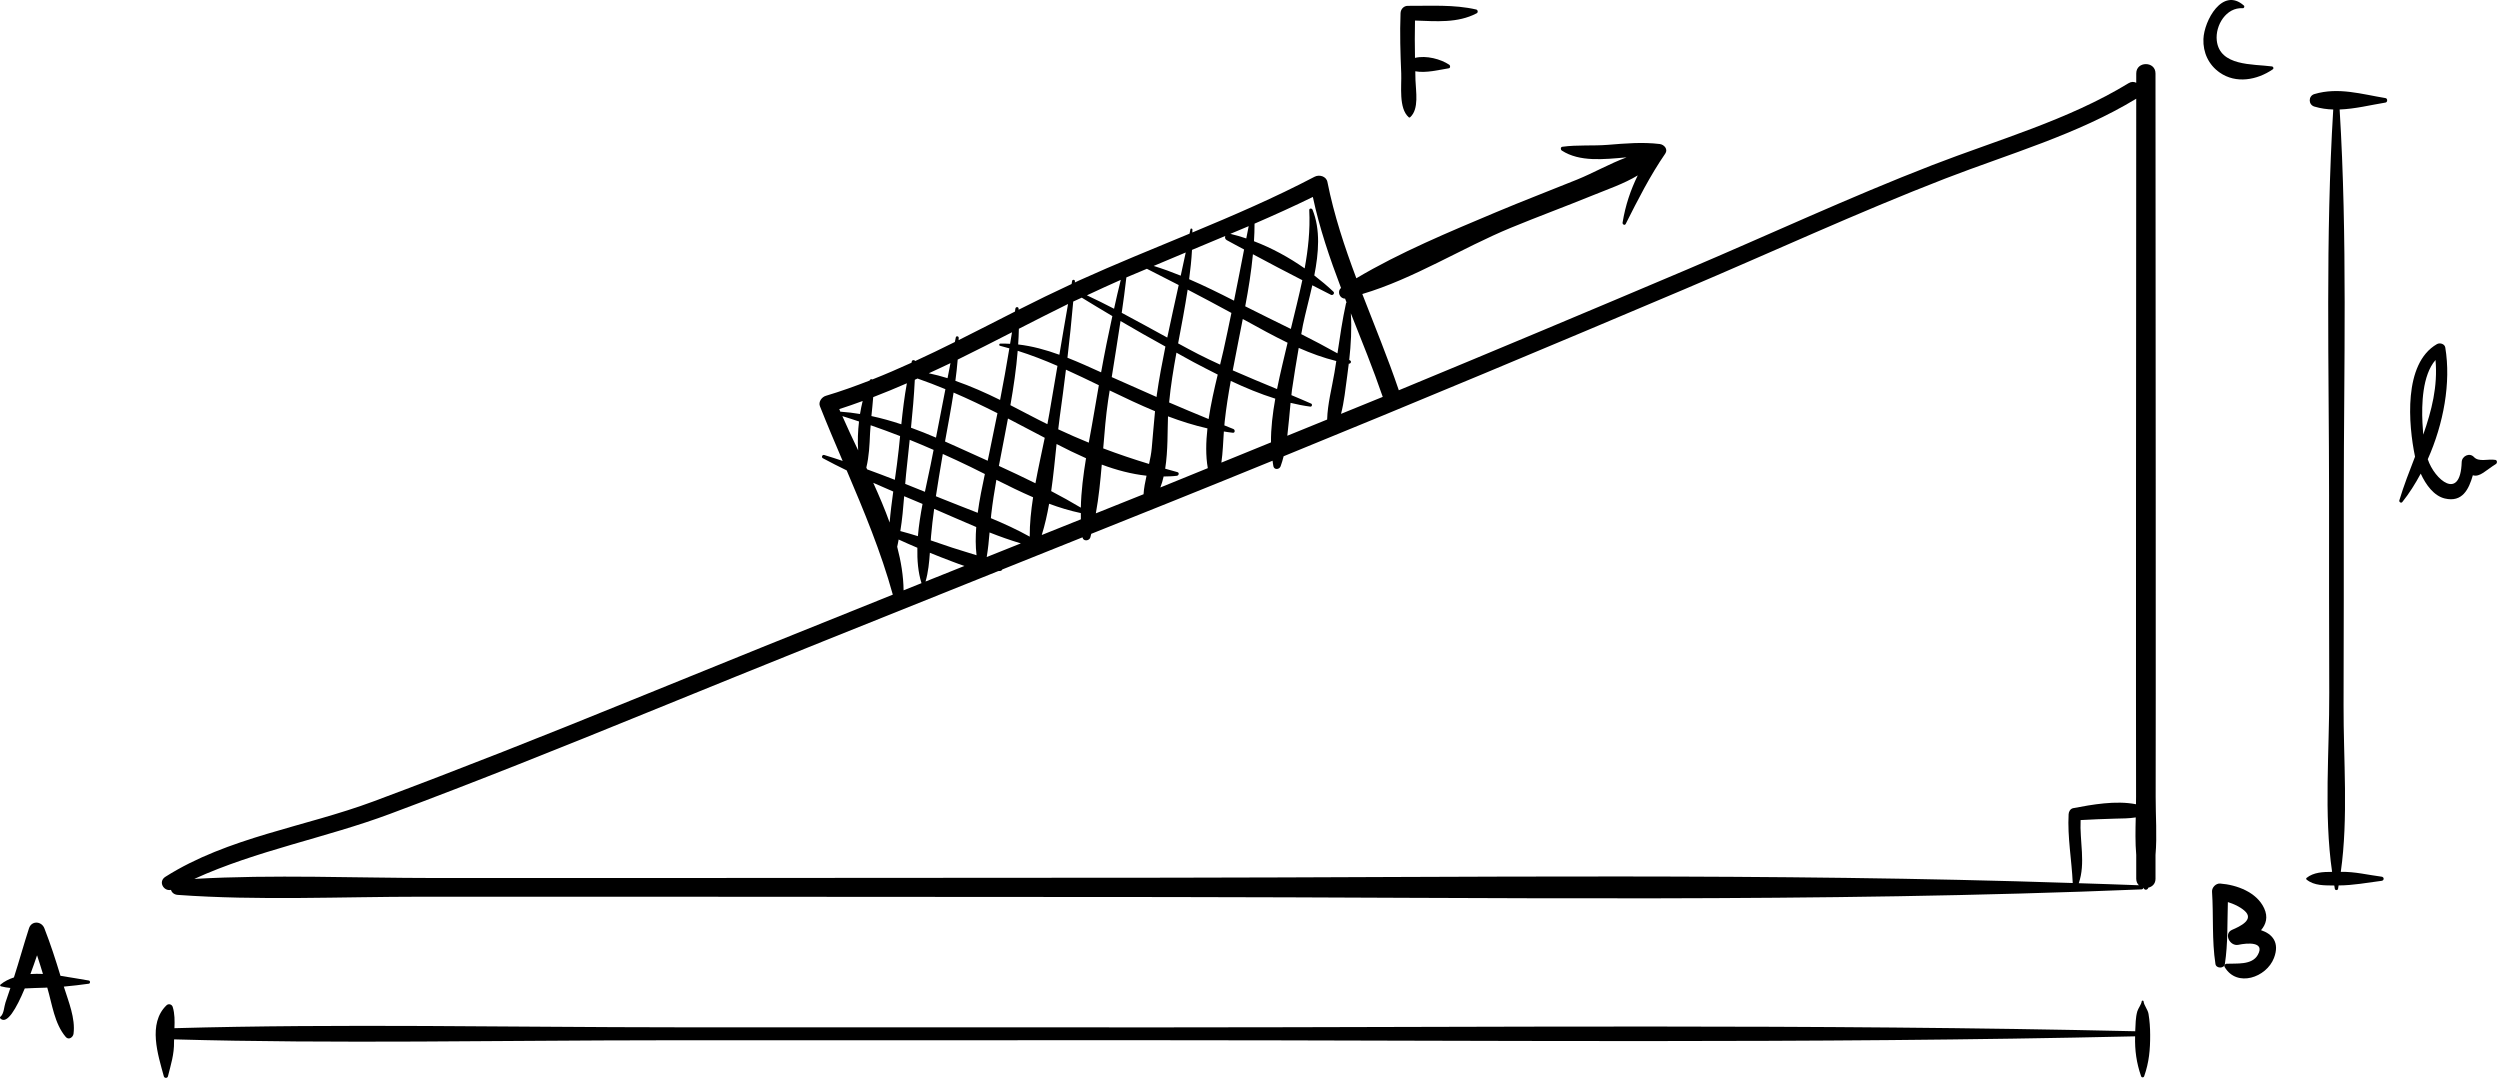<?xml version="1.0" encoding="UTF-8"?> <svg xmlns="http://www.w3.org/2000/svg" width="258" height="112" viewBox="0 0 258 112" fill="none"> <path d="M214.527 91.147C215.25 89.097 214.613 86.797 214.719 84.631C215.894 84.575 217.067 84.51 218.242 84.485C219.017 84.47 219.719 84.466 220.409 84.358C220.378 85.647 220.35 86.951 220.459 88.229V90.687C220.459 90.981 220.571 91.201 220.733 91.359C218.665 91.274 216.597 91.218 214.527 91.147ZM213.906 91.127C182.789 90.09 151.629 90.549 120.493 90.578C103.673 90.593 86.853 90.607 70.033 90.609C61.631 90.61 53.231 90.61 44.829 90.611C36.609 90.611 28.27 90.235 20.051 90.703C26.478 87.767 33.643 86.461 40.246 83.994C49.166 80.665 58.002 77.119 66.817 73.526C78.869 68.613 90.947 63.771 103.027 58.934C103.095 58.927 103.163 58.93 103.231 58.922C103.331 58.909 103.401 58.846 103.435 58.77C106.195 57.665 108.957 56.557 111.717 55.451C111.717 55.455 111.717 55.461 111.718 55.465C111.789 55.893 112.414 55.831 112.522 55.465C112.558 55.342 112.582 55.214 112.617 55.091C115.463 53.95 118.31 52.813 121.158 51.669C124.553 50.307 127.941 48.926 131.329 47.547C131.361 47.738 131.373 47.939 131.415 48.123C131.509 48.522 132.035 48.458 132.158 48.123C132.282 47.786 132.382 47.437 132.471 47.085C146.291 41.449 160.058 35.687 173.798 29.865C182.773 26.062 191.662 21.946 200.75 18.427C207.342 15.878 214.385 13.879 220.459 10.186C220.45 23.538 220.439 36.89 220.437 50.243C220.435 57.354 220.435 64.466 220.434 71.577C220.433 75.133 220.429 78.687 220.442 82.243C220.443 82.491 220.437 82.747 220.433 82.998C218.357 82.586 215.875 83.037 213.95 83.403C213.663 83.458 213.495 83.753 213.481 84.021C213.351 86.398 213.801 88.754 213.906 91.127ZM91.81 53.926C91.318 52.546 90.73 51.179 90.118 49.825C90.802 50.133 91.493 50.429 92.183 50.726C92.037 51.791 91.899 52.862 91.81 53.926ZM89.405 48.25C89.69 47.081 89.737 45.921 89.79 44.699C89.801 44.427 89.833 44.157 89.854 43.886C90.875 44.238 91.886 44.614 92.89 45.003C92.845 45.462 92.798 45.921 92.75 46.375C92.644 47.399 92.495 48.454 92.347 49.518C91.399 49.146 90.446 48.789 89.49 48.439C89.462 48.377 89.434 48.313 89.405 48.25ZM88.753 42.725C88.103 42.619 87.45 42.534 86.787 42.489C86.766 42.487 86.754 42.502 86.737 42.506C86.695 42.413 86.649 42.314 86.61 42.221C87.425 41.962 88.227 41.674 89.027 41.383C88.918 41.818 88.829 42.267 88.753 42.725ZM88.563 46.479C87.986 45.27 87.435 44.093 86.93 42.942C87.511 43.117 88.078 43.311 88.651 43.498C88.534 44.499 88.493 45.515 88.563 46.479ZM90.115 40.983C91.286 40.537 92.441 40.053 93.589 39.554C93.332 40.951 93.165 42.37 93.017 43.787C92.001 43.45 90.973 43.159 89.93 42.937C89.995 42.286 90.066 41.635 90.115 40.983ZM95.099 60.182C94.482 60.427 93.866 60.674 93.25 60.922C93.233 59.435 92.982 57.931 92.59 56.427C92.653 56.183 92.687 55.926 92.741 55.678C93.381 55.97 94.022 56.259 94.671 56.529C94.645 57.815 94.745 59.062 95.099 60.182ZM94.727 55.333C94.129 55.143 93.523 54.969 92.914 54.807C93.109 53.621 93.214 52.409 93.31 51.209C93.942 51.477 94.574 51.742 95.206 52.006C95.001 53.103 94.818 54.223 94.727 55.333ZM96.346 46.429C96.241 46.946 96.147 47.466 96.039 47.981C95.859 48.842 95.651 49.786 95.451 50.755C94.774 50.481 94.096 50.209 93.417 49.938C93.445 49.609 93.471 49.278 93.505 48.954C93.623 47.771 93.754 46.582 93.881 45.39C94.707 45.722 95.527 46.071 96.346 46.429ZM94.409 39.194C94.503 39.151 94.594 39.105 94.687 39.063C95.665 39.403 96.622 39.774 97.566 40.163C97.242 41.83 96.919 43.497 96.594 45.162C95.742 44.799 94.883 44.455 94.014 44.139C94.182 42.491 94.329 40.841 94.409 39.194ZM98.089 37.475C97.985 37.99 97.889 38.51 97.787 39.026C97.147 38.826 96.502 38.661 95.851 38.521C96.597 38.174 97.347 37.834 98.089 37.475ZM97.109 51.427C96.934 51.357 96.758 51.286 96.584 51.214C96.793 49.825 97.03 48.438 97.262 47.053C97.274 46.985 97.287 46.917 97.298 46.849C98.262 47.283 99.225 47.727 100.183 48.195C100.667 48.431 101.153 48.674 101.638 48.919C101.362 50.21 101.083 51.562 100.902 52.923C99.631 52.419 98.357 51.934 97.109 51.427ZM99.53 58.406C98.193 58.942 96.854 59.478 95.517 60.014C95.798 59.031 95.893 58.046 95.962 57.046C96.329 57.19 96.687 57.346 97.057 57.485C97.854 57.786 98.685 58.126 99.53 58.406ZM98.265 56.518C97.523 56.267 96.79 56.015 96.053 55.767C96.064 55.627 96.071 55.487 96.082 55.346C96.162 54.398 96.277 53.455 96.405 52.515C97.843 53.131 99.289 53.778 100.747 54.39C100.675 55.379 100.667 56.359 100.779 57.301C99.943 57.025 99.086 56.795 98.265 56.518ZM102.937 42.642C102.646 44.086 102.35 45.531 102.05 46.981C102.013 47.165 101.969 47.362 101.929 47.549C100.851 47.063 99.778 46.581 98.714 46.095C98.321 45.917 97.923 45.739 97.526 45.565C97.829 43.89 98.149 42.205 98.411 40.514C99.943 41.173 101.442 41.89 102.937 42.642ZM98.834 37.111C100.711 36.193 102.574 35.241 104.438 34.289C104.378 34.689 104.305 35.085 104.241 35.482C103.906 35.467 103.57 35.447 103.231 35.461C103.105 35.466 103.071 35.654 103.201 35.686C103.525 35.765 103.845 35.859 104.165 35.95C103.873 37.731 103.555 39.505 103.209 41.274C101.71 40.534 100.17 39.85 98.595 39.302C98.693 38.573 98.775 37.842 98.834 37.111ZM105.027 36.203C106.417 36.641 107.782 37.171 109.13 37.759C108.851 39.409 108.558 41.054 108.287 42.703C108.23 43.055 108.158 43.418 108.091 43.775C107.499 43.486 106.907 43.187 106.314 42.874C105.643 42.522 104.961 42.166 104.273 41.814C104.599 39.955 104.877 38.081 105.027 36.203ZM105.147 33.93C106.809 33.082 108.47 32.231 110.145 31.41C110.17 31.397 110.195 31.386 110.222 31.373C109.909 33.117 109.626 34.865 109.327 36.61C107.938 36.103 106.517 35.713 105.074 35.549C105.107 35.01 105.138 34.47 105.147 33.93ZM110.757 31.121C111.047 30.981 111.347 30.857 111.638 30.718C112.682 31.367 113.741 31.99 114.795 32.621C114.374 34.547 113.982 36.483 113.634 38.425C112.506 37.915 111.347 37.387 110.161 36.919C110.387 34.989 110.589 33.055 110.757 31.121ZM115.665 28.882C115.409 29.869 115.195 30.867 114.971 31.862C114.047 31.379 113.111 30.922 112.169 30.478C113.33 29.937 114.491 29.394 115.665 28.882ZM116.241 28.629C116.943 28.323 117.653 28.037 118.358 27.739C119.457 28.294 120.55 28.854 121.641 29.417C121.242 31.222 120.841 33.029 120.462 34.838C118.898 33.981 117.337 33.121 115.762 32.283C115.938 31.066 116.105 29.849 116.241 28.629ZM122.367 26.055C122.203 26.854 122.023 27.65 121.851 28.449C120.934 28.077 120.006 27.737 119.059 27.445C120.162 26.982 121.262 26.513 122.367 26.055ZM120.653 41.535C120.815 39.813 121.097 38.101 121.409 36.394C122.002 36.715 122.582 37.059 123.179 37.373C123.994 37.803 124.826 38.235 125.67 38.657C125.318 40.118 124.961 41.679 124.729 43.245C123.363 42.687 122.005 42.119 120.653 41.535ZM120.086 49.174C120.541 49.166 120.995 49.159 121.454 49.101C121.657 49.075 121.731 48.783 121.505 48.722C121.081 48.609 120.666 48.489 120.247 48.37C120.545 46.495 120.479 44.399 120.537 42.966C121.871 43.47 123.225 43.897 124.607 44.21C124.451 45.639 124.418 47.039 124.646 48.313C123.013 48.973 121.385 49.65 119.749 50.307C119.889 49.955 119.995 49.571 120.086 49.174ZM114.731 38.917C115.035 36.989 115.351 35.061 115.638 33.13C117.17 34.034 118.715 34.905 120.27 35.763C119.934 37.425 119.618 39.086 119.381 40.758C119.37 40.826 119.367 40.898 119.358 40.967C117.813 40.291 116.271 39.606 114.731 38.917ZM113.851 46.273C113.987 44.597 114.123 42.933 114.354 41.35C114.407 40.998 114.463 40.647 114.518 40.295C116.07 41.046 117.626 41.782 119.199 42.437C119.074 43.713 118.974 44.995 118.858 46.27C118.81 46.799 118.703 47.338 118.583 47.881C116.974 47.39 115.401 46.862 113.851 46.273ZM113.703 47.946C115.209 48.51 116.75 48.921 118.322 49.093C118.181 49.734 118.053 50.375 118.015 51.006C116.374 51.663 114.733 52.321 113.091 52.978C113.391 51.345 113.558 49.646 113.703 47.946ZM109.209 44.305C109.259 43.867 109.31 43.426 109.37 43.003C109.599 41.389 109.805 39.77 110.005 38.15C111.142 38.665 112.273 39.206 113.401 39.754C113.257 40.581 113.113 41.406 112.975 42.23C112.793 43.333 112.574 44.499 112.361 45.683C111.305 45.254 110.255 44.794 109.209 44.305ZM111.542 52.389C110.541 51.795 109.522 51.223 108.482 50.683C108.715 49.063 108.871 47.421 109.038 45.822C110.029 46.337 111.045 46.833 112.078 47.289C111.799 48.989 111.577 50.715 111.542 52.389ZM108.27 51.986C109.338 52.385 110.427 52.714 111.543 52.95C111.545 53.165 111.537 53.382 111.546 53.595C110.199 54.135 108.854 54.674 107.509 55.213C107.833 54.179 108.074 53.094 108.27 51.986ZM103.085 48.082C103.282 47.034 103.485 45.987 103.689 44.943C103.802 44.363 103.911 43.775 104.021 43.19C105.133 43.762 106.245 44.349 107.369 44.945C107.517 45.023 107.669 45.102 107.817 45.181C107.501 46.717 107.149 48.293 106.857 49.873C105.609 49.258 104.351 48.659 103.085 48.082ZM105.351 56.077C104.177 56.546 103.002 57.017 101.829 57.486C101.971 56.649 102.051 55.802 102.123 54.95C103.186 55.37 104.262 55.753 105.351 56.077ZM102.259 53.475C102.274 53.338 102.282 53.202 102.297 53.065C102.434 51.877 102.621 50.697 102.826 49.518C104.074 50.147 105.334 50.763 106.615 51.319C106.405 52.693 106.259 54.057 106.267 55.382C104.979 54.663 103.63 54.045 102.259 53.475ZM127.082 32.294C126.815 33.573 126.558 34.85 126.27 36.126C126.163 36.601 126.041 37.107 125.914 37.629C125.159 37.281 124.406 36.93 123.662 36.547C122.963 36.189 122.274 35.813 121.582 35.438C121.93 33.59 122.286 31.742 122.567 29.889C124.079 30.674 125.582 31.481 127.082 32.294ZM123.015 25.789C124.162 25.314 125.305 24.83 126.45 24.351C126.391 24.502 126.419 24.682 126.601 24.783C127.19 25.113 127.795 25.423 128.391 25.747C128.049 27.509 127.71 29.27 127.351 31.029C125.825 30.251 124.289 29.49 122.719 28.814C122.851 27.809 122.962 26.801 123.015 25.789ZM128.615 24.607C128.071 24.426 127.523 24.262 126.973 24.133C127.603 23.867 128.237 23.609 128.865 23.339C128.785 23.762 128.695 24.185 128.615 24.607ZM133.186 41.575C133.863 41.737 134.545 41.877 135.231 41.965C135.394 41.985 135.462 41.719 135.315 41.653C134.637 41.351 133.954 41.067 133.273 40.779C133.294 40.61 133.302 40.43 133.327 40.263C133.541 38.811 133.774 37.354 134.027 35.902C135.282 36.455 136.566 36.927 137.905 37.259C137.843 37.654 137.785 38.049 137.718 38.442C137.446 40.067 137.006 41.67 136.961 43.297C135.589 43.853 134.221 44.414 132.851 44.97C132.99 43.837 133.075 42.695 133.186 41.575ZM129.302 26.237C130.994 27.146 132.689 28.039 134.399 28.914C134.047 30.586 133.621 32.25 133.214 33.946C131.642 33.169 130.066 32.403 128.506 31.611C128.845 29.829 129.13 28.037 129.302 26.237ZM127.219 38.222C127.407 37.241 127.598 36.261 127.789 35.286C127.941 34.499 128.099 33.711 128.254 32.922C128.345 32.971 128.437 33.018 128.526 33.067C129.966 33.862 131.406 34.658 132.878 35.37C132.541 36.815 132.129 38.457 131.79 40.153C130.261 39.521 128.735 38.887 127.219 38.222ZM127.283 44.273C126.971 44.151 126.665 44.023 126.354 43.899C126.367 43.759 126.375 43.617 126.391 43.477C126.543 42.083 126.765 40.694 127.015 39.31C128.51 40.015 130.043 40.651 131.609 41.142C131.338 42.671 131.15 44.213 131.166 45.655C129.459 46.349 127.754 47.05 126.046 47.742C126.198 46.685 126.23 45.603 126.302 44.529C126.611 44.575 126.918 44.63 127.231 44.662C127.47 44.687 127.474 44.349 127.283 44.273ZM135.486 20.326C136.171 23.55 137.23 26.65 138.395 29.718C137.947 30.115 138.286 30.838 138.813 30.814C138.863 30.946 138.911 31.079 138.963 31.211C138.943 31.237 138.918 31.255 138.909 31.295C138.533 33.001 138.286 34.735 138.026 36.466C136.797 35.778 135.551 35.118 134.29 34.485C134.35 34.173 134.398 33.857 134.462 33.545C134.73 32.27 135.11 30.873 135.43 29.441C136.07 29.765 136.709 30.098 137.349 30.422C137.553 30.525 137.781 30.263 137.601 30.094C136.986 29.513 136.323 28.958 135.635 28.426C136.091 26.09 136.287 23.709 135.453 21.642C135.386 21.475 135.105 21.478 135.115 21.687C135.217 23.759 134.999 25.739 134.641 27.697C133.018 26.559 131.25 25.594 129.41 24.895C129.446 24.291 129.471 23.687 129.469 23.081C131.493 22.203 133.505 21.297 135.486 20.326ZM139.193 37.534C139.387 37.555 139.515 37.303 139.326 37.193C139.297 37.175 139.269 37.161 139.241 37.145C139.417 35.543 139.509 33.938 139.406 32.333C140.538 35.194 141.703 38.046 142.699 40.958C141.266 41.549 139.829 42.127 138.394 42.711C138.723 41.445 138.85 40.113 139.031 38.805C139.09 38.381 139.142 37.957 139.193 37.534ZM222.465 82.243C222.478 78.687 222.474 75.133 222.473 71.577C222.471 64.466 222.471 57.354 222.47 50.243C222.467 36.021 222.457 21.799 222.447 7.577C222.447 6.935 221.951 6.615 221.454 6.617C220.957 6.615 220.461 6.935 220.461 7.577C220.461 7.898 220.461 8.221 220.459 8.542C220.233 8.429 219.959 8.409 219.671 8.585C213.441 12.39 206.17 14.423 199.399 17.046C190.871 20.351 182.531 24.237 174.113 27.809C164.213 32.007 154.295 36.166 144.358 40.275C143.221 36.923 141.865 33.646 140.59 30.343C145.886 28.773 150.87 25.589 155.933 23.501C158.738 22.346 161.583 21.299 164.391 20.153C165.915 19.531 167.582 18.969 169.015 18.102C168.279 19.609 167.746 21.165 167.45 22.974C167.419 23.158 167.677 23.303 167.773 23.11C169.007 20.655 170.294 18.117 171.854 15.853C172.169 15.395 171.734 14.918 171.287 14.863C169.501 14.647 167.733 14.801 165.946 14.946C164.373 15.074 162.793 14.931 161.23 15.147C161.031 15.175 161.042 15.45 161.179 15.538C163.018 16.729 165.493 16.447 167.863 16.239C166.126 16.886 164.431 17.851 162.771 18.527C159.969 19.667 157.141 20.741 154.351 21.917C149.614 23.913 144.458 26.046 139.975 28.718C138.762 25.478 137.669 22.199 136.99 18.781C136.873 18.183 136.147 17.987 135.665 18.241C131.569 20.39 127.322 22.217 123.051 23.993C123.05 23.89 123.061 23.79 123.058 23.687C123.055 23.574 122.875 23.539 122.853 23.659C122.826 23.811 122.79 23.962 122.761 24.113C118.947 25.698 115.115 27.246 111.355 28.949C111.21 29.015 111.067 29.087 110.922 29.153C110.925 29.109 110.93 29.065 110.933 29.021C110.945 28.857 110.677 28.819 110.646 28.981C110.626 29.091 110.609 29.201 110.587 29.31C108.747 30.161 106.929 31.05 105.123 31.962C105.122 31.926 105.123 31.89 105.121 31.854C105.109 31.634 104.813 31.646 104.787 31.854C104.774 31.954 104.757 32.053 104.743 32.154C102.803 33.137 100.873 34.131 98.93 35.101C98.931 35.019 98.938 34.935 98.938 34.854C98.938 34.686 98.679 34.645 98.641 34.814C98.606 34.974 98.575 35.135 98.541 35.294C97.185 35.969 95.823 36.63 94.449 37.259C94.369 37.129 94.143 37.123 94.095 37.302C94.083 37.346 94.077 37.39 94.066 37.434C92.735 38.038 91.397 38.623 90.033 39.158C89.935 39.113 89.815 39.122 89.761 39.241C89.757 39.25 89.753 39.261 89.749 39.271C88.263 39.847 86.763 40.39 85.222 40.849C84.806 40.973 84.438 41.471 84.615 41.919C85.366 43.817 86.163 45.693 86.962 47.567C86.329 47.359 85.697 47.143 85.058 46.955C84.859 46.897 84.736 47.19 84.917 47.289C85.728 47.726 86.55 48.142 87.378 48.545C89.163 52.743 90.917 56.946 92.138 61.367C83.13 64.981 74.129 68.609 65.138 72.273C56.319 75.866 47.467 79.374 38.546 82.703C31.47 85.343 23.53 86.395 17.074 90.481C16.282 90.981 16.899 92.01 17.637 91.835C17.729 92.103 17.962 92.325 18.343 92.353C26.675 92.953 35.151 92.541 43.503 92.541C51.905 92.542 60.305 92.542 68.706 92.543C85.967 92.545 103.231 92.559 120.493 92.575C153.998 92.605 187.531 93.161 221.01 91.785C221.129 91.779 221.186 91.697 221.199 91.607H221.201C221.206 91.619 221.209 91.631 221.213 91.643C221.307 91.879 221.599 91.879 221.694 91.643C221.698 91.631 221.701 91.619 221.706 91.607C222.105 91.515 222.449 91.217 222.449 90.687V88.229C222.619 86.247 222.458 84.198 222.465 82.243Z" fill="black"></path> <path d="M221.727 104.633C221.654 104.19 221.259 103.751 221.219 103.354C221.206 103.226 221.034 103.226 221.02 103.354C220.992 103.642 220.658 104.067 220.57 104.371C220.379 105.029 220.396 105.75 220.354 106.425C187.075 105.665 153.748 106.022 120.454 106.025C103.564 106.026 86.676 106.023 69.787 106.018C52.539 106.013 35.24 105.63 18.002 106.109C18.032 105.362 18.039 104.609 17.824 103.918C17.739 103.641 17.394 103.542 17.182 103.749C15.223 105.638 16.316 108.889 16.908 111.079C16.964 111.285 17.278 111.29 17.331 111.079C17.638 109.851 17.98 108.806 17.96 107.521C17.959 107.437 17.964 107.349 17.966 107.263C34.774 107.733 51.638 107.362 68.454 107.357C85.343 107.351 102.231 107.349 119.12 107.35C152.855 107.353 186.624 107.719 220.343 106.95C220.303 108.381 220.482 109.691 220.96 111.065C221.015 111.223 221.226 111.223 221.28 111.065C221.787 109.611 221.902 108.338 221.896 106.798C221.895 106.081 221.846 105.341 221.727 104.633Z" fill="black"></path> <path d="M3.139 100.522C3.39 99.851 3.623 99.185 3.824 98.585C4.039 99.222 4.232 99.869 4.432 100.511C3.995 100.489 3.563 100.493 3.139 100.522ZM9.166 101.189C8.303 101.055 7.29 100.857 6.24 100.703C5.742 99.05 5.208 97.411 4.58 95.802C4.29 95.053 3.258 94.982 2.992 95.802C2.446 97.482 1.98 99.187 1.438 100.87C0.934 101.043 0.455 101.266 0.046 101.613C-0.016 101.665 0.02 101.767 0.092 101.787C0.415 101.875 0.743 101.923 1.072 101.958C0.904 102.458 0.739 102.961 0.566 103.458C0.418 103.879 0.419 104.631 0.035 104.935C-0.016 104.977 -0.008 105.063 0.035 105.105C0.714 105.781 1.683 104.091 2.555 102.007C3.243 101.986 3.935 101.937 4.62 101.931C4.706 101.931 4.792 101.919 4.876 101.918C4.879 101.926 4.882 101.933 4.884 101.941C5.383 103.635 5.618 105.651 6.79 107.018C7.088 107.369 7.542 107.045 7.588 106.687C7.796 105.09 7.071 103.366 6.586 101.818C7.451 101.741 8.314 101.638 9.166 101.519C9.331 101.497 9.33 101.213 9.166 101.189Z" fill="black"></path> <path d="M233.338 95.994C233.851 95.393 234.086 94.649 233.659 93.73C232.884 92.062 230.831 91.314 229.12 91.182C228.684 91.147 228.252 91.589 228.282 92.021C228.446 94.499 228.255 97.029 228.634 99.487C228.708 99.967 229.539 99.974 229.606 99.487C229.93 97.382 229.848 95.229 229.916 93.095C230.528 93.287 231.114 93.546 231.611 93.967C232.711 94.899 231.159 95.611 230.359 95.955C229.436 96.354 230.123 97.695 231.012 97.503C231.886 97.315 233.806 97.143 232.995 98.561C232.388 99.619 230.808 99.405 229.787 99.458C229.616 99.467 229.496 99.647 229.588 99.803C230.851 101.937 233.896 100.881 234.672 98.866C235.29 97.262 234.5 96.379 233.338 95.994Z" fill="black"></path> <path d="M234.454 6.854C232.49 6.595 229.065 6.846 228.771 4.179C228.601 2.627 229.739 0.735 231.454 0.849C231.591 0.858 231.671 0.663 231.569 0.573C229.361 -1.379 227.462 2.133 227.393 4.029C227.341 5.418 227.927 6.687 229.071 7.486C230.762 8.671 232.937 8.258 234.538 7.163C234.685 7.065 234.617 6.874 234.454 6.854Z" fill="black"></path> <path d="M246.184 10.123C243.74 9.723 241.319 8.969 238.843 9.709C238.204 9.901 238.204 10.807 238.843 10.998C239.495 11.194 240.143 11.281 240.79 11.302C239.982 24.533 240.358 37.854 240.36 51.115C240.362 57.914 240.351 64.711 240.378 71.51C240.402 77.493 239.807 83.983 240.672 89.977C239.735 89.977 238.759 90.017 238.035 90.602C237.988 90.641 237.988 90.734 238.035 90.771C238.84 91.425 239.894 91.365 240.899 91.385C240.92 91.499 240.932 91.618 240.955 91.733C240.987 91.898 241.252 91.898 241.286 91.733C241.308 91.615 241.32 91.494 241.343 91.377C242.878 91.369 244.247 91.097 245.787 90.901C246.062 90.866 246.062 90.509 245.787 90.474C244.34 90.289 243.035 89.947 241.57 89.975C242.362 84.385 241.836 78.362 241.856 72.782C241.884 65.559 241.878 58.338 241.879 51.115C241.882 37.853 242.258 24.531 241.451 11.299C243.032 11.245 244.604 10.843 246.184 10.585C246.412 10.547 246.412 10.159 246.184 10.123Z" fill="black"></path> <path d="M249.996 43.609C249.91 41.785 249.969 38.733 251.345 37.153C251.589 39.858 250.95 42.377 250.078 44.855C250.043 44.438 250.016 44.022 249.996 43.609ZM257.517 47.461C256.746 47.335 255.822 47.715 255.309 47.165C254.853 46.674 254.067 47.069 254.047 47.687C253.919 51.766 251.245 49.511 250.545 47.393C252.173 43.745 252.959 39.498 252.353 35.865C252.29 35.482 251.794 35.339 251.49 35.514C247.999 37.522 248.551 43.839 249.228 47.111C249.23 47.117 249.231 47.122 249.232 47.127C248.656 48.619 248.069 50.111 247.611 51.639C247.562 51.805 247.798 51.962 247.915 51.815C248.62 50.939 249.25 49.937 249.82 48.877C250.355 50.051 251.191 51.182 252.309 51.445C254.113 51.87 254.782 50.503 255.198 49.046C255.918 49.277 256.554 48.515 257.573 47.889C257.73 47.793 257.727 47.495 257.517 47.461Z" fill="black"></path> <path d="M146.027 2.121C148.203 2.189 150.413 2.41 152.395 1.371C152.557 1.286 152.521 1.022 152.345 0.981C150.035 0.45 147.643 0.619 145.287 0.603C144.865 0.601 144.553 0.947 144.537 1.354C144.454 3.431 144.521 5.505 144.607 7.582C144.658 8.85 144.322 11.171 145.377 12.097C145.422 12.139 145.485 12.141 145.53 12.097C146.467 11.253 146.111 9.414 146.077 8.279C146.069 7.971 146.066 7.663 146.058 7.357C147.167 7.567 148.571 7.194 149.509 7.049C149.697 7.021 149.685 6.765 149.557 6.678C148.695 6.101 147.194 5.691 146.027 5.974C146.006 4.69 145.995 3.406 146.027 2.121Z" fill="black"></path> </svg> 